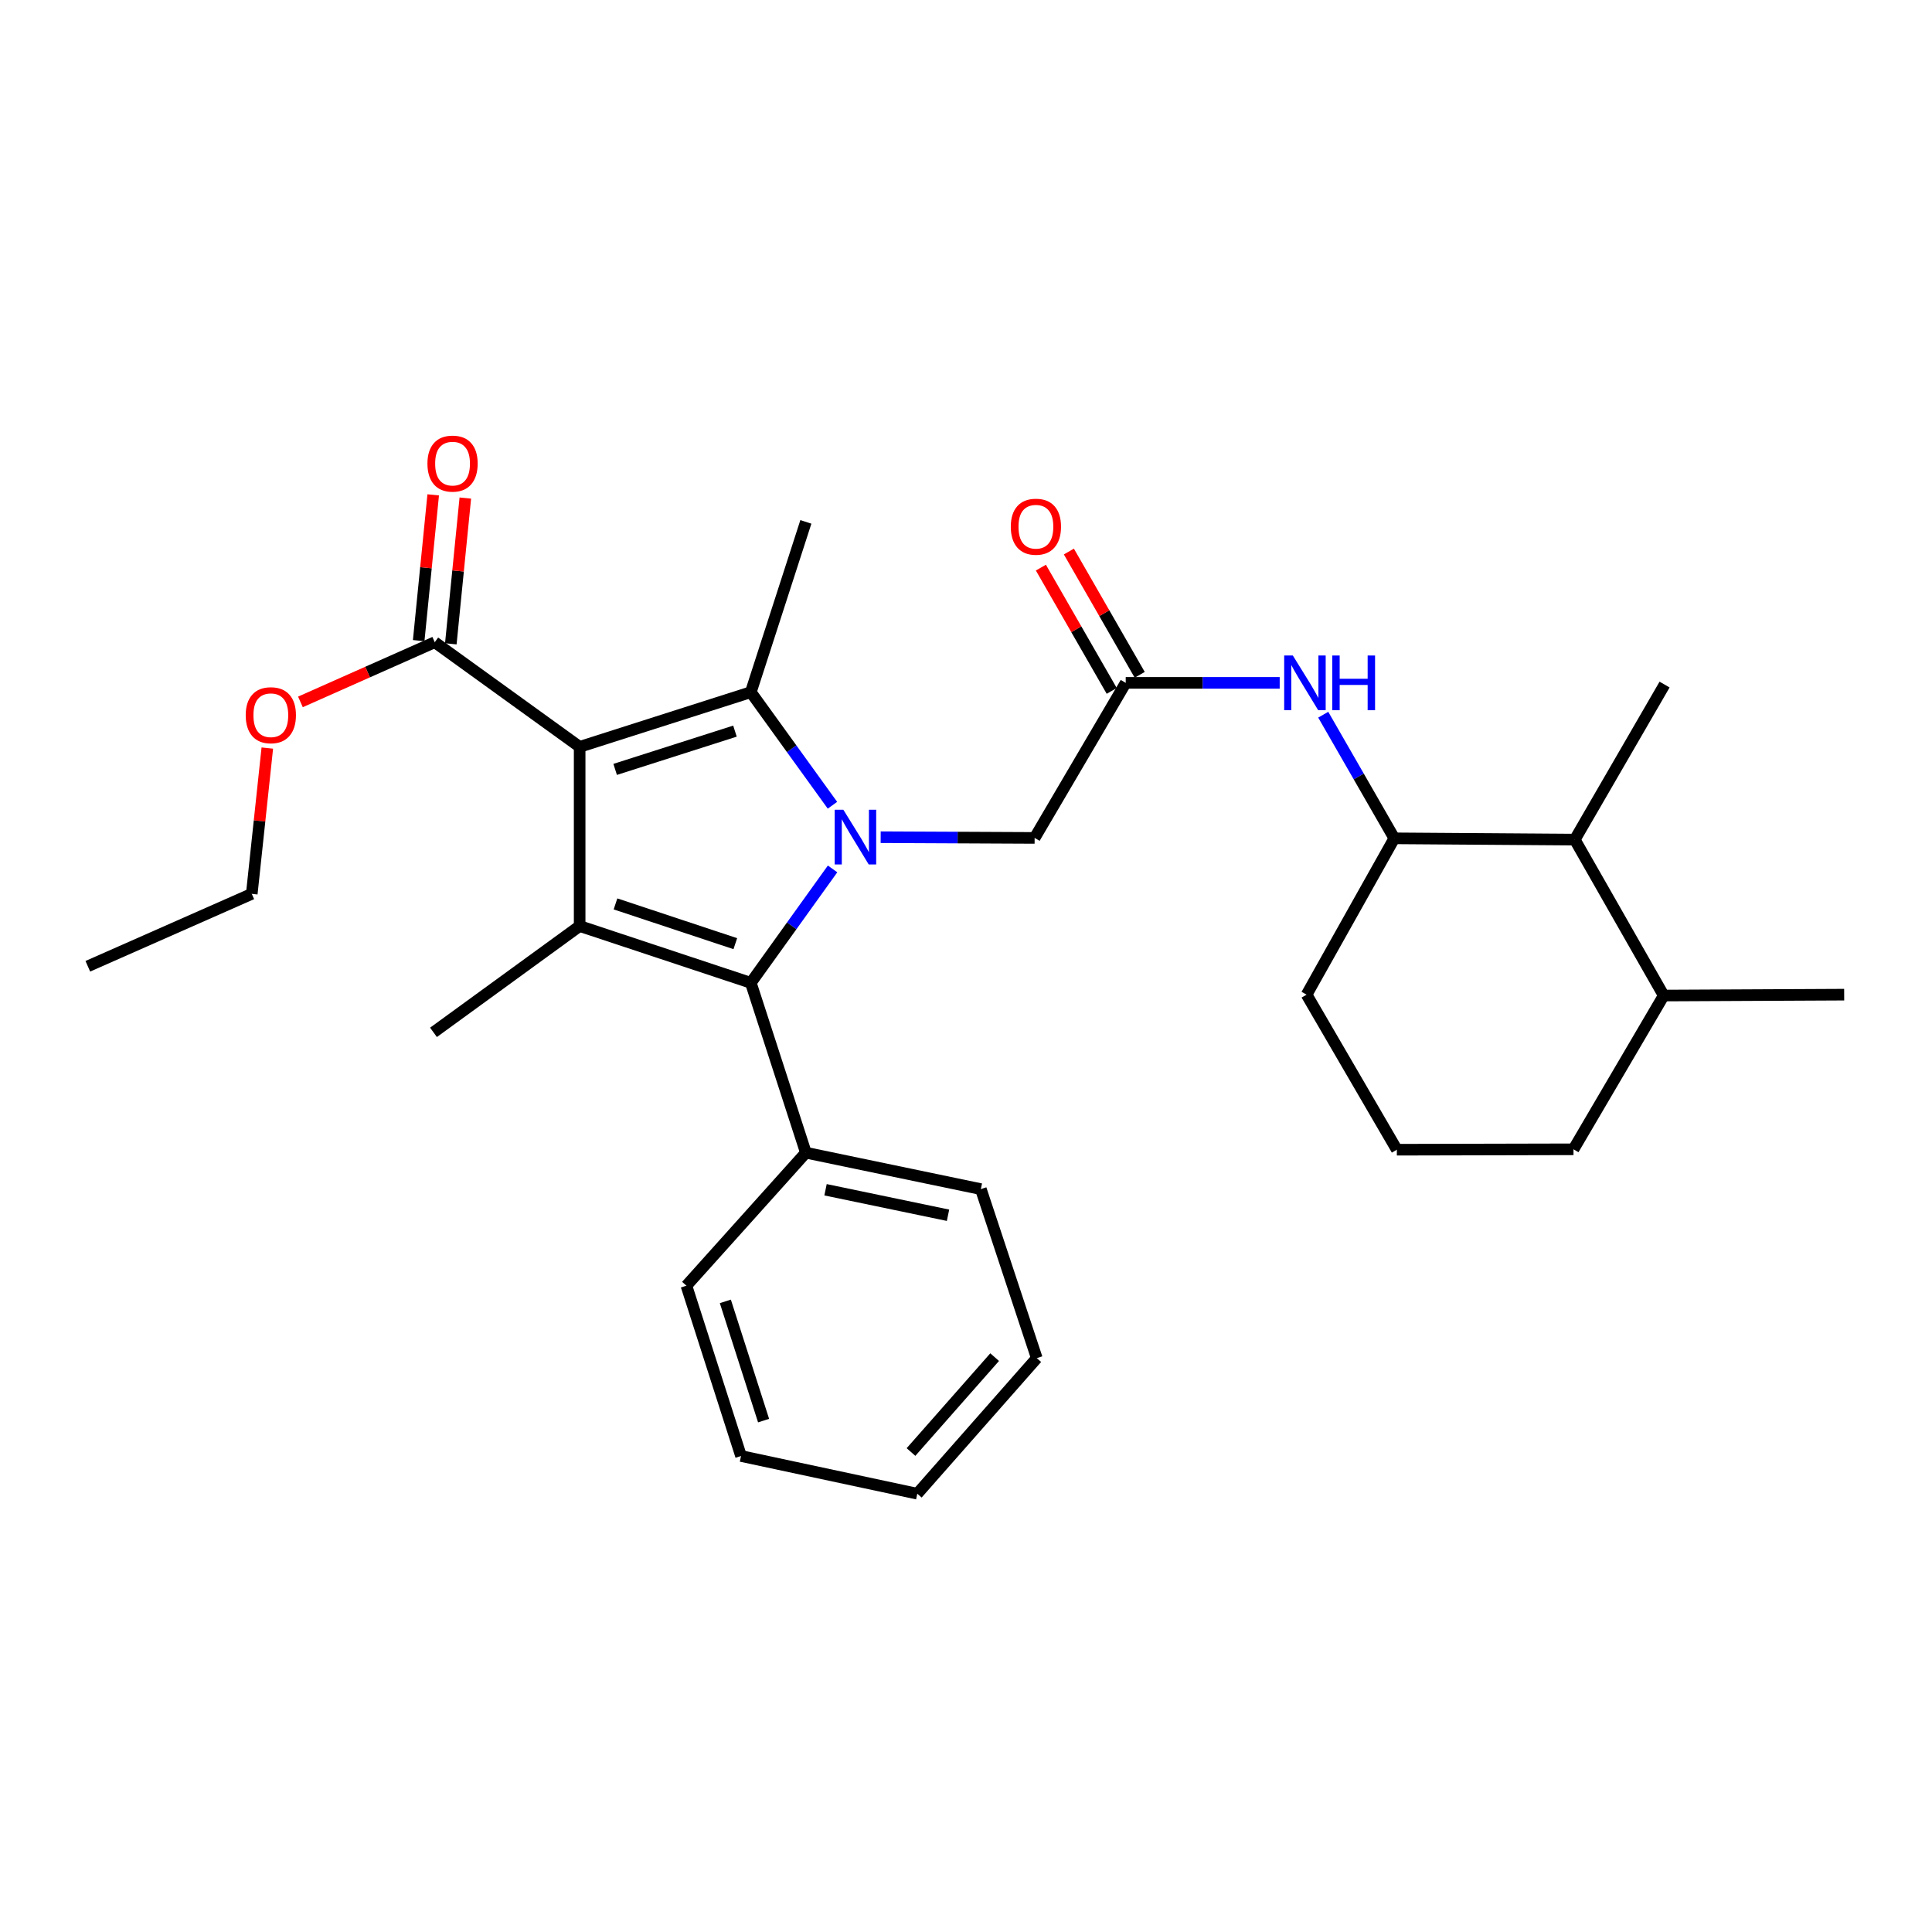 <?xml version='1.0' encoding='iso-8859-1'?>
<svg version='1.1' baseProfile='full'
              xmlns='http://www.w3.org/2000/svg'
                      xmlns:rdkit='http://www.rdkit.org/xml'
                      xmlns:xlink='http://www.w3.org/1999/xlink'
                  xml:space='preserve'
width='1000px' height='1000px' viewBox='0 0 1000 1000'>
<!-- END OF HEADER -->
<rect style='opacity:1.0;fill:#FFFFFF;stroke:none' width='1000' height='1000' x='0' y='0'> </rect>
<path class='bond-1' d='M 300.027,386.57 L 388.619,358.268' style='fill:none;fill-rule:evenodd;stroke:#000000;stroke-width:6px;stroke-linecap:butt;stroke-linejoin:miter;stroke-opacity:1' />
<path class='bond-1' d='M 318.401,398.241 L 380.415,378.429' style='fill:none;fill-rule:evenodd;stroke:#000000;stroke-width:6px;stroke-linecap:butt;stroke-linejoin:miter;stroke-opacity:1' />
<path class='bond-2' d='M 300.027,386.57 L 300.027,479.311' style='fill:none;fill-rule:evenodd;stroke:#000000;stroke-width:6px;stroke-linecap:butt;stroke-linejoin:miter;stroke-opacity:1' />
<path class='bond-4' d='M 300.027,386.57 L 225.025,332.416' style='fill:none;fill-rule:evenodd;stroke:#000000;stroke-width:6px;stroke-linecap:butt;stroke-linejoin:miter;stroke-opacity:1' />
<path class='bond-0' d='M 430.88,416.797 L 409.749,387.532' style='fill:none;fill-rule:evenodd;stroke:#0000FF;stroke-width:6px;stroke-linecap:butt;stroke-linejoin:miter;stroke-opacity:1' />
<path class='bond-0' d='M 409.749,387.532 L 388.619,358.268' style='fill:none;fill-rule:evenodd;stroke:#000000;stroke-width:6px;stroke-linecap:butt;stroke-linejoin:miter;stroke-opacity:1' />
<path class='bond-6' d='M 455.832,433.332 L 495.678,433.519' style='fill:none;fill-rule:evenodd;stroke:#0000FF;stroke-width:6px;stroke-linecap:butt;stroke-linejoin:miter;stroke-opacity:1' />
<path class='bond-6' d='M 495.678,433.519 L 535.524,433.706' style='fill:none;fill-rule:evenodd;stroke:#000000;stroke-width:6px;stroke-linecap:butt;stroke-linejoin:miter;stroke-opacity:1' />
<path class='bond-29' d='M 430.942,449.752 L 409.781,479.23' style='fill:none;fill-rule:evenodd;stroke:#0000FF;stroke-width:6px;stroke-linecap:butt;stroke-linejoin:miter;stroke-opacity:1' />
<path class='bond-29' d='M 409.781,479.23 L 388.619,508.709' style='fill:none;fill-rule:evenodd;stroke:#000000;stroke-width:6px;stroke-linecap:butt;stroke-linejoin:miter;stroke-opacity:1' />
<path class='bond-14' d='M 388.619,358.268 L 417.117,270.13' style='fill:none;fill-rule:evenodd;stroke:#000000;stroke-width:6px;stroke-linecap:butt;stroke-linejoin:miter;stroke-opacity:1' />
<path class='bond-3' d='M 300.027,479.311 L 388.619,508.709' style='fill:none;fill-rule:evenodd;stroke:#000000;stroke-width:6px;stroke-linecap:butt;stroke-linejoin:miter;stroke-opacity:1' />
<path class='bond-3' d='M 318.578,467.863 L 380.593,488.441' style='fill:none;fill-rule:evenodd;stroke:#000000;stroke-width:6px;stroke-linecap:butt;stroke-linejoin:miter;stroke-opacity:1' />
<path class='bond-15' d='M 300.027,479.311 L 224.375,534.347' style='fill:none;fill-rule:evenodd;stroke:#000000;stroke-width:6px;stroke-linecap:butt;stroke-linejoin:miter;stroke-opacity:1' />
<path class='bond-10' d='M 388.619,508.709 L 417.117,596.633' style='fill:none;fill-rule:evenodd;stroke:#000000;stroke-width:6px;stroke-linecap:butt;stroke-linejoin:miter;stroke-opacity:1' />
<path class='bond-11' d='M 233.338,333.244 L 237.095,295.518' style='fill:none;fill-rule:evenodd;stroke:#000000;stroke-width:6px;stroke-linecap:butt;stroke-linejoin:miter;stroke-opacity:1' />
<path class='bond-11' d='M 237.095,295.518 L 240.853,257.792' style='fill:none;fill-rule:evenodd;stroke:#FF0000;stroke-width:6px;stroke-linecap:butt;stroke-linejoin:miter;stroke-opacity:1' />
<path class='bond-11' d='M 216.711,331.588 L 220.469,293.862' style='fill:none;fill-rule:evenodd;stroke:#000000;stroke-width:6px;stroke-linecap:butt;stroke-linejoin:miter;stroke-opacity:1' />
<path class='bond-11' d='M 220.469,293.862 L 224.227,256.135' style='fill:none;fill-rule:evenodd;stroke:#FF0000;stroke-width:6px;stroke-linecap:butt;stroke-linejoin:miter;stroke-opacity:1' />
<path class='bond-16' d='M 225.025,332.416 L 190.264,347.86' style='fill:none;fill-rule:evenodd;stroke:#000000;stroke-width:6px;stroke-linecap:butt;stroke-linejoin:miter;stroke-opacity:1' />
<path class='bond-16' d='M 190.264,347.86 L 155.503,363.305' style='fill:none;fill-rule:evenodd;stroke:#FF0000;stroke-width:6px;stroke-linecap:butt;stroke-linejoin:miter;stroke-opacity:1' />
<path class='bond-5' d='M 582.67,353.45 L 535.524,433.706' style='fill:none;fill-rule:evenodd;stroke:#000000;stroke-width:6px;stroke-linecap:butt;stroke-linejoin:miter;stroke-opacity:1' />
<path class='bond-7' d='M 582.67,353.45 L 622.52,353.45' style='fill:none;fill-rule:evenodd;stroke:#000000;stroke-width:6px;stroke-linecap:butt;stroke-linejoin:miter;stroke-opacity:1' />
<path class='bond-7' d='M 622.52,353.45 L 662.371,353.45' style='fill:none;fill-rule:evenodd;stroke:#0000FF;stroke-width:6px;stroke-linecap:butt;stroke-linejoin:miter;stroke-opacity:1' />
<path class='bond-12' d='M 589.914,349.288 L 571.581,317.381' style='fill:none;fill-rule:evenodd;stroke:#000000;stroke-width:6px;stroke-linecap:butt;stroke-linejoin:miter;stroke-opacity:1' />
<path class='bond-12' d='M 571.581,317.381 L 553.248,285.474' style='fill:none;fill-rule:evenodd;stroke:#FF0000;stroke-width:6px;stroke-linecap:butt;stroke-linejoin:miter;stroke-opacity:1' />
<path class='bond-12' d='M 575.426,357.612 L 557.093,325.705' style='fill:none;fill-rule:evenodd;stroke:#000000;stroke-width:6px;stroke-linecap:butt;stroke-linejoin:miter;stroke-opacity:1' />
<path class='bond-12' d='M 557.093,325.705 L 538.761,293.798' style='fill:none;fill-rule:evenodd;stroke:#FF0000;stroke-width:6px;stroke-linecap:butt;stroke-linejoin:miter;stroke-opacity:1' />
<path class='bond-8' d='M 684.905,369.93 L 703.299,401.925' style='fill:none;fill-rule:evenodd;stroke:#0000FF;stroke-width:6px;stroke-linecap:butt;stroke-linejoin:miter;stroke-opacity:1' />
<path class='bond-8' d='M 703.299,401.925 L 721.694,433.92' style='fill:none;fill-rule:evenodd;stroke:#000000;stroke-width:6px;stroke-linecap:butt;stroke-linejoin:miter;stroke-opacity:1' />
<path class='bond-9' d='M 721.694,433.92 L 815.104,434.588' style='fill:none;fill-rule:evenodd;stroke:#000000;stroke-width:6px;stroke-linecap:butt;stroke-linejoin:miter;stroke-opacity:1' />
<path class='bond-17' d='M 721.694,433.92 L 676.293,514.835' style='fill:none;fill-rule:evenodd;stroke:#000000;stroke-width:6px;stroke-linecap:butt;stroke-linejoin:miter;stroke-opacity:1' />
<path class='bond-13' d='M 815.104,434.588 L 861.136,515.29' style='fill:none;fill-rule:evenodd;stroke:#000000;stroke-width:6px;stroke-linecap:butt;stroke-linejoin:miter;stroke-opacity:1' />
<path class='bond-19' d='M 815.104,434.588 L 861.581,354.332' style='fill:none;fill-rule:evenodd;stroke:#000000;stroke-width:6px;stroke-linecap:butt;stroke-linejoin:miter;stroke-opacity:1' />
<path class='bond-21' d='M 417.117,596.633 L 507.686,615.486' style='fill:none;fill-rule:evenodd;stroke:#000000;stroke-width:6px;stroke-linecap:butt;stroke-linejoin:miter;stroke-opacity:1' />
<path class='bond-21' d='M 427.297,615.819 L 490.695,629.016' style='fill:none;fill-rule:evenodd;stroke:#000000;stroke-width:6px;stroke-linecap:butt;stroke-linejoin:miter;stroke-opacity:1' />
<path class='bond-22' d='M 417.117,596.633 L 355.286,665.472' style='fill:none;fill-rule:evenodd;stroke:#000000;stroke-width:6px;stroke-linecap:butt;stroke-linejoin:miter;stroke-opacity:1' />
<path class='bond-23' d='M 861.136,515.29 L 954.545,514.835' style='fill:none;fill-rule:evenodd;stroke:#000000;stroke-width:6px;stroke-linecap:butt;stroke-linejoin:miter;stroke-opacity:1' />
<path class='bond-31' d='M 861.136,515.29 L 814.435,594.878' style='fill:none;fill-rule:evenodd;stroke:#000000;stroke-width:6px;stroke-linecap:butt;stroke-linejoin:miter;stroke-opacity:1' />
<path class='bond-24' d='M 138.361,387.199 L 134.338,424.929' style='fill:none;fill-rule:evenodd;stroke:#FF0000;stroke-width:6px;stroke-linecap:butt;stroke-linejoin:miter;stroke-opacity:1' />
<path class='bond-24' d='M 134.338,424.929 L 130.315,462.659' style='fill:none;fill-rule:evenodd;stroke:#000000;stroke-width:6px;stroke-linecap:butt;stroke-linejoin:miter;stroke-opacity:1' />
<path class='bond-18' d='M 676.293,514.835 L 723.003,595.092' style='fill:none;fill-rule:evenodd;stroke:#000000;stroke-width:6px;stroke-linecap:butt;stroke-linejoin:miter;stroke-opacity:1' />
<path class='bond-20' d='M 723.003,595.092 L 814.435,594.878' style='fill:none;fill-rule:evenodd;stroke:#000000;stroke-width:6px;stroke-linecap:butt;stroke-linejoin:miter;stroke-opacity:1' />
<path class='bond-27' d='M 507.686,615.486 L 536.638,702.973' style='fill:none;fill-rule:evenodd;stroke:#000000;stroke-width:6px;stroke-linecap:butt;stroke-linejoin:miter;stroke-opacity:1' />
<path class='bond-26' d='M 355.286,665.472 L 383.56,753.628' style='fill:none;fill-rule:evenodd;stroke:#000000;stroke-width:6px;stroke-linecap:butt;stroke-linejoin:miter;stroke-opacity:1' />
<path class='bond-26' d='M 375.437,673.592 L 395.229,735.301' style='fill:none;fill-rule:evenodd;stroke:#000000;stroke-width:6px;stroke-linecap:butt;stroke-linejoin:miter;stroke-opacity:1' />
<path class='bond-25' d='M 130.315,462.659 L 45.455,500.141' style='fill:none;fill-rule:evenodd;stroke:#000000;stroke-width:6px;stroke-linecap:butt;stroke-linejoin:miter;stroke-opacity:1' />
<path class='bond-28' d='M 383.56,753.628 L 474.789,773.14' style='fill:none;fill-rule:evenodd;stroke:#000000;stroke-width:6px;stroke-linecap:butt;stroke-linejoin:miter;stroke-opacity:1' />
<path class='bond-30' d='M 536.638,702.973 L 474.789,773.14' style='fill:none;fill-rule:evenodd;stroke:#000000;stroke-width:6px;stroke-linecap:butt;stroke-linejoin:miter;stroke-opacity:1' />
<path class='bond-30' d='M 514.826,702.45 L 471.532,751.566' style='fill:none;fill-rule:evenodd;stroke:#000000;stroke-width:6px;stroke-linecap:butt;stroke-linejoin:miter;stroke-opacity:1' />
<path  class='atom-1' d='M 436.513 419.11
L 445.793 434.11
Q 446.713 435.59, 448.193 438.27
Q 449.673 440.95, 449.753 441.11
L 449.753 419.11
L 453.513 419.11
L 453.513 447.43
L 449.633 447.43
L 439.673 431.03
Q 438.513 429.11, 437.273 426.91
Q 436.073 424.71, 435.713 424.03
L 435.713 447.43
L 432.033 447.43
L 432.033 419.11
L 436.513 419.11
' fill='#0000FF'/>
<path  class='atom-8' d='M 669.17 339.29
L 678.45 354.29
Q 679.37 355.77, 680.85 358.45
Q 682.33 361.13, 682.41 361.29
L 682.41 339.29
L 686.17 339.29
L 686.17 367.61
L 682.29 367.61
L 672.33 351.21
Q 671.17 349.29, 669.93 347.09
Q 668.73 344.89, 668.37 344.21
L 668.37 367.61
L 664.69 367.61
L 664.69 339.29
L 669.17 339.29
' fill='#0000FF'/>
<path  class='atom-8' d='M 689.57 339.29
L 693.41 339.29
L 693.41 351.33
L 707.89 351.33
L 707.89 339.29
L 711.73 339.29
L 711.73 367.61
L 707.89 367.61
L 707.89 354.53
L 693.41 354.53
L 693.41 367.61
L 689.57 367.61
L 689.57 339.29
' fill='#0000FF'/>
<path  class='atom-12' d='M 221.242 239.959
Q 221.242 233.159, 224.602 229.359
Q 227.962 225.559, 234.242 225.559
Q 240.522 225.559, 243.882 229.359
Q 247.242 233.159, 247.242 239.959
Q 247.242 246.839, 243.842 250.759
Q 240.442 254.639, 234.242 254.639
Q 228.002 254.639, 224.602 250.759
Q 221.242 246.879, 221.242 239.959
M 234.242 251.439
Q 238.562 251.439, 240.882 248.559
Q 243.242 245.639, 243.242 239.959
Q 243.242 234.399, 240.882 231.599
Q 238.562 228.759, 234.242 228.759
Q 229.922 228.759, 227.562 231.559
Q 225.242 234.359, 225.242 239.959
Q 225.242 245.679, 227.562 248.559
Q 229.922 251.439, 234.242 251.439
' fill='#FF0000'/>
<path  class='atom-13' d='M 523.183 272.624
Q 523.183 265.824, 526.543 262.024
Q 529.903 258.224, 536.183 258.224
Q 542.463 258.224, 545.823 262.024
Q 549.183 265.824, 549.183 272.624
Q 549.183 279.504, 545.783 283.424
Q 542.383 287.304, 536.183 287.304
Q 529.943 287.304, 526.543 283.424
Q 523.183 279.544, 523.183 272.624
M 536.183 284.104
Q 540.503 284.104, 542.823 281.224
Q 545.183 278.304, 545.183 272.624
Q 545.183 267.064, 542.823 264.264
Q 540.503 261.424, 536.183 261.424
Q 531.863 261.424, 529.503 264.224
Q 527.183 267.024, 527.183 272.624
Q 527.183 278.344, 529.503 281.224
Q 531.863 284.104, 536.183 284.104
' fill='#FF0000'/>
<path  class='atom-17' d='M 127.182 370.192
Q 127.182 363.392, 130.542 359.592
Q 133.902 355.792, 140.182 355.792
Q 146.462 355.792, 149.822 359.592
Q 153.182 363.392, 153.182 370.192
Q 153.182 377.072, 149.782 380.992
Q 146.382 384.872, 140.182 384.872
Q 133.942 384.872, 130.542 380.992
Q 127.182 377.112, 127.182 370.192
M 140.182 381.672
Q 144.502 381.672, 146.822 378.792
Q 149.182 375.872, 149.182 370.192
Q 149.182 364.632, 146.822 361.832
Q 144.502 358.992, 140.182 358.992
Q 135.862 358.992, 133.502 361.792
Q 131.182 364.592, 131.182 370.192
Q 131.182 375.912, 133.502 378.792
Q 135.862 381.672, 140.182 381.672
' fill='#FF0000'/>
</svg>

